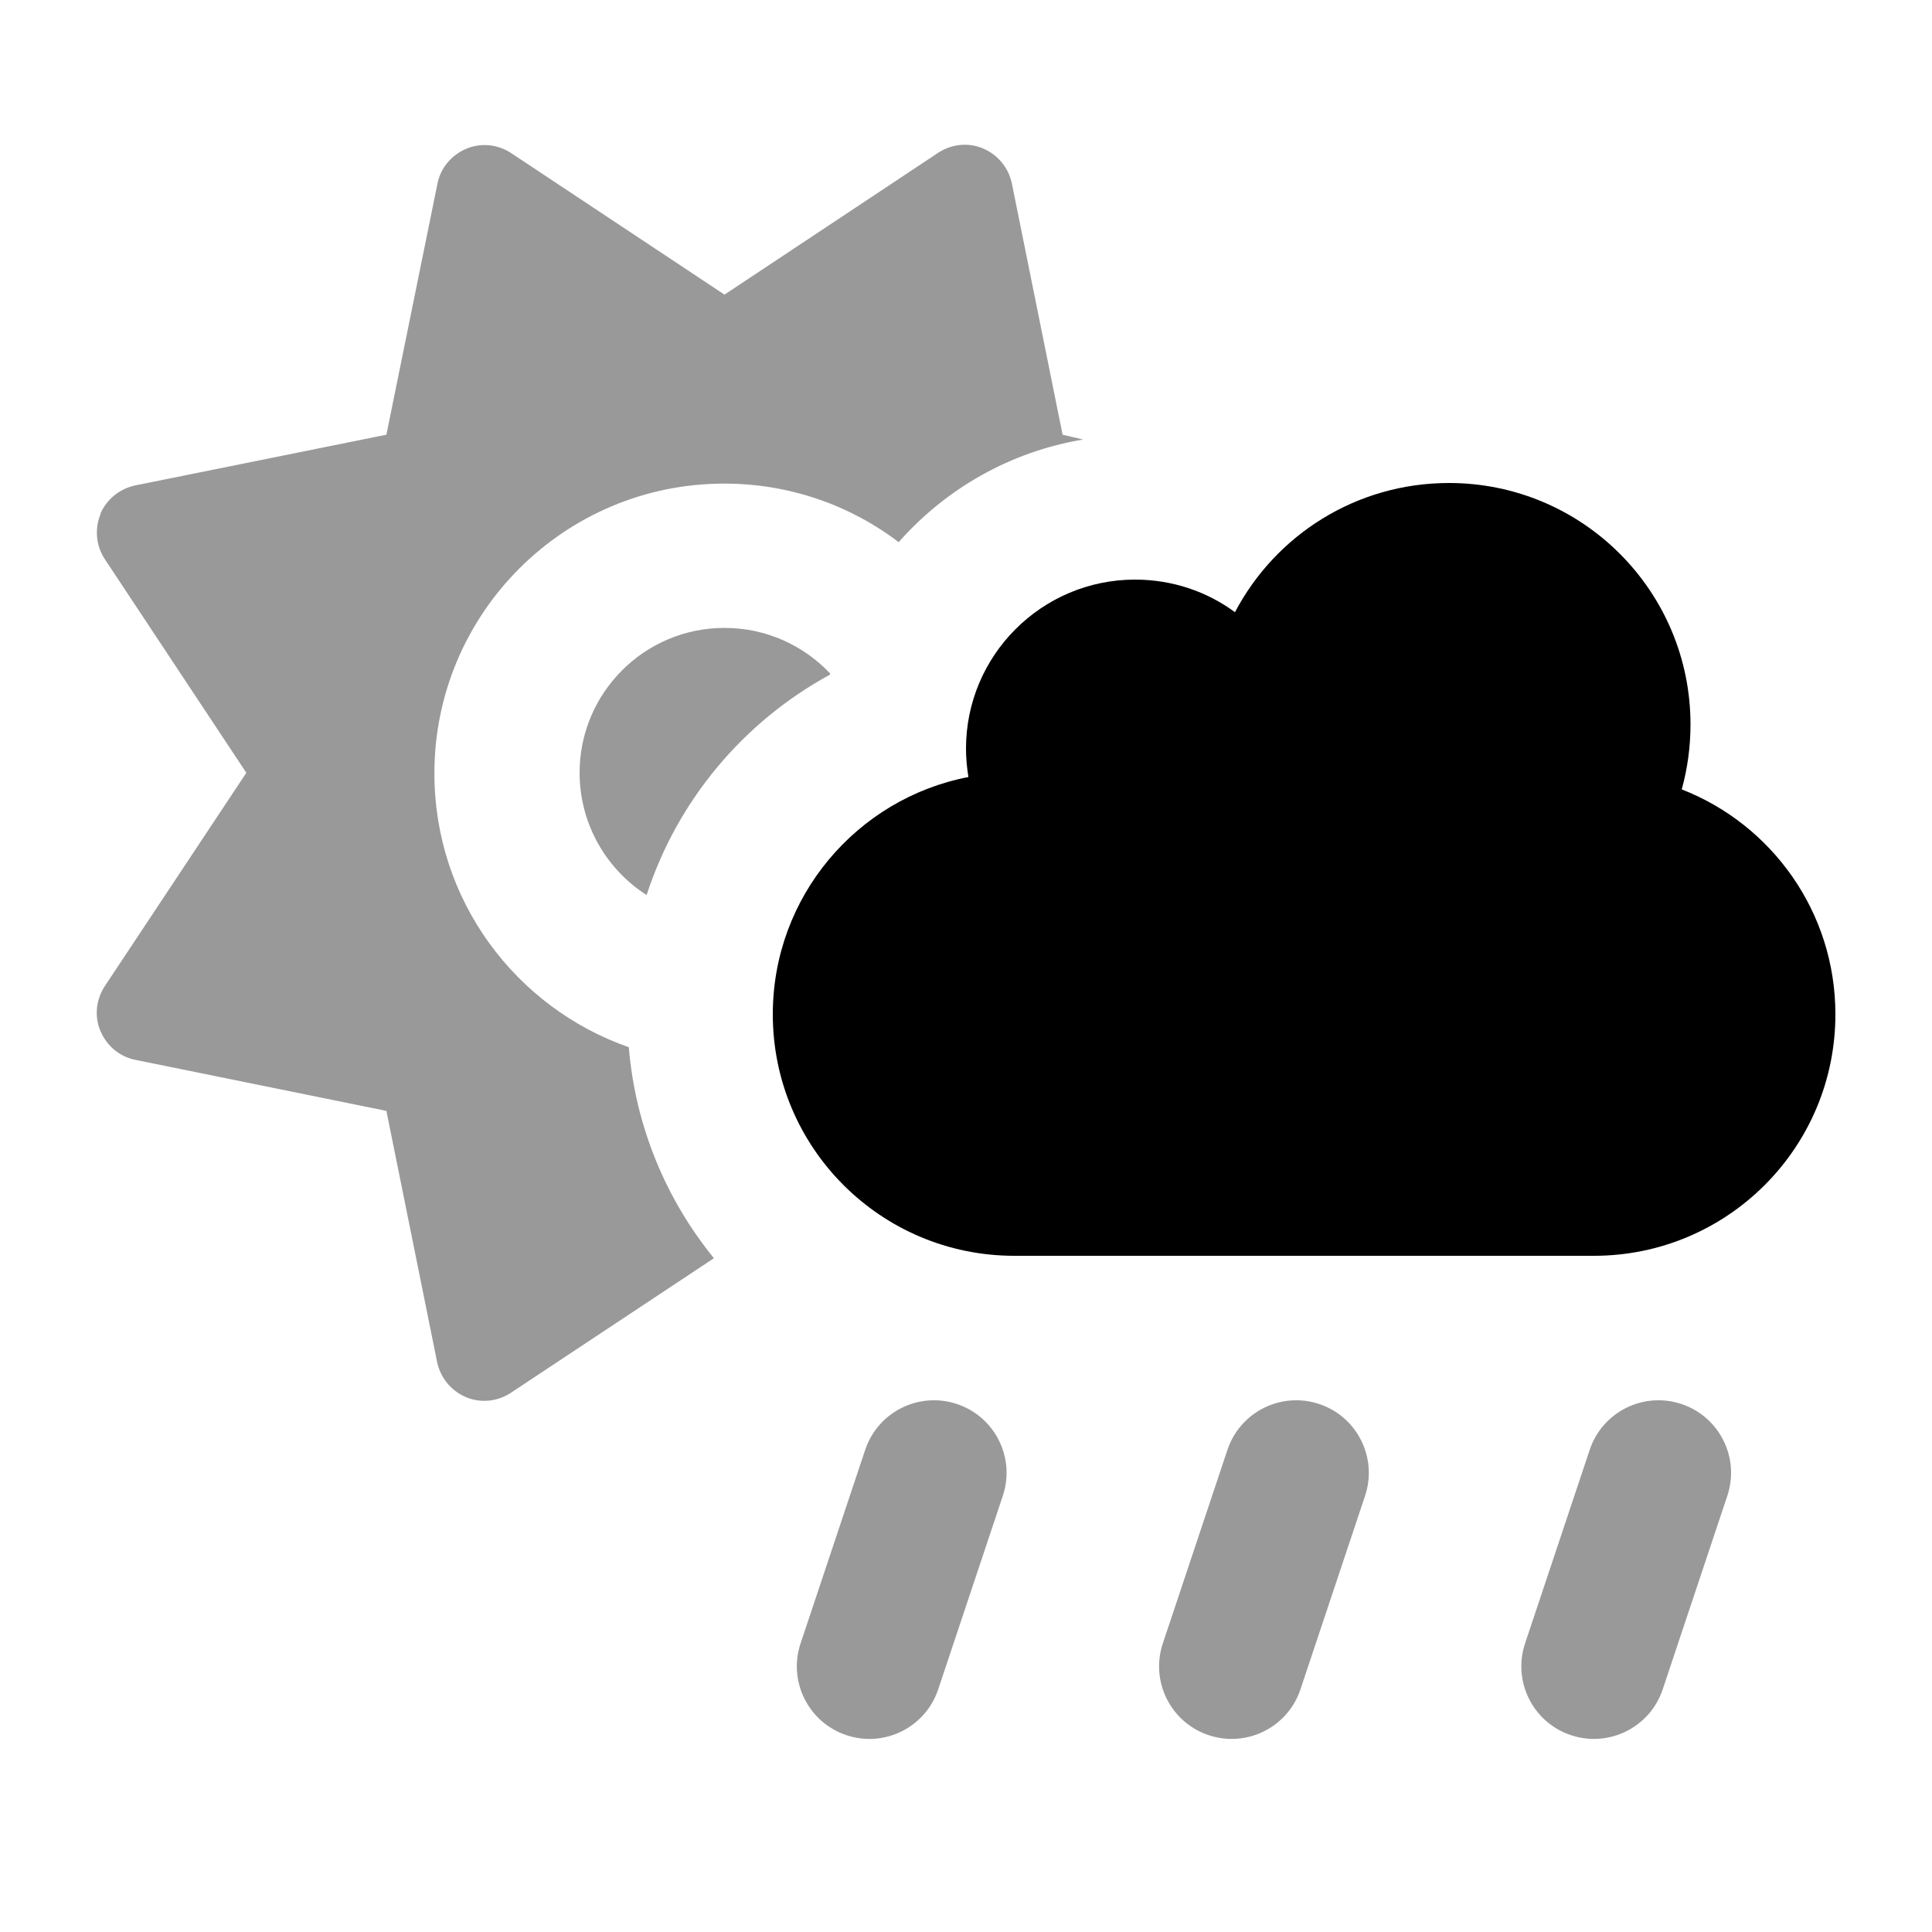 <svg xmlns="http://www.w3.org/2000/svg" viewBox="0 0 640 640"><!--! Font Awesome Pro 7.1.0 by @fontawesome - https://fontawesome.com License - https://fontawesome.com/license (Commercial License) Copyright 2025 Fonticons, Inc. --><path opacity=".4" fill="currentColor" d="M33.3 170.3C31.3 175.2 31.8 180.8 34.7 185.2L81.6 256L34.7 326.7C31.8 331.1 31.2 336.7 33.3 341.6C35.4 346.5 39.7 350.1 44.9 351.1L128 368L144.8 451.2C145.9 456.4 149.4 460.7 154.3 462.8C159.2 464.9 164.8 464.3 169.2 461.4L236.5 416.8C220.7 397.4 210.5 373.3 208.3 346.9C170.8 333.8 143.9 298.2 143.9 256.2C143.9 203.2 186.9 160.2 239.9 160.2C261.6 160.2 281.7 167.4 297.7 179.6C313.2 162 334.6 149.6 358.8 145.6L352 144L335.2 60.8C334.1 55.6 330.6 51.3 325.7 49.2C320.8 47.1 315.2 47.7 310.8 50.6L240 97.6L169.3 50.7C164.9 47.8 159.3 47.2 154.4 49.3C149.5 51.4 145.9 55.7 144.9 60.9L128 144L44.8 160.8C39.6 161.9 35.3 165.4 33.2 170.3zM192 256C192 273 200.9 288 214.2 296.5C224.4 265.1 246.3 239.1 274.9 223.5L275 223.1C266.2 213.8 253.8 208 240 208C213.5 208 192 229.5 192 256zM265.2 544.4C261 557 267.8 570.6 280.4 574.8C293 579 306.6 572.2 310.8 559.6L332.2 495.5C336.4 482.9 329.6 469.3 317 465.1C304.4 460.9 290.8 467.7 286.6 480.3L265.2 544.4zM385.2 544.4C381 557 387.8 570.6 400.4 574.8C413 579 426.6 572.2 430.8 559.6L452.2 495.5C456.4 482.9 449.6 469.3 437 465.1C424.4 460.9 410.8 467.7 406.6 480.3L385.2 544.4zM505.2 544.4C501 557 507.8 570.6 520.4 574.8C533 579 546.6 572.2 550.8 559.6L572.2 495.5C576.4 482.9 569.6 469.3 557 465.1C544.4 460.9 530.8 467.7 526.6 480.3L505.2 544.4z"/><path fill="currentColor" d="M336 416C291.8 416 256 380.2 256 336C256 297 283.9 264.5 320.8 257.4C320.3 254.3 320 251.2 320 248C320 217.1 345.1 192 376 192C388.4 192 399.9 196 409.1 202.8C422.5 177.3 449.2 160 480 160C524.2 160 560 195.8 560 240C560 247.4 559 254.6 557.1 261.5C586.9 273.1 608 302.1 608 336C608 380.2 572.2 416 528 416L336 416z"/></svg>